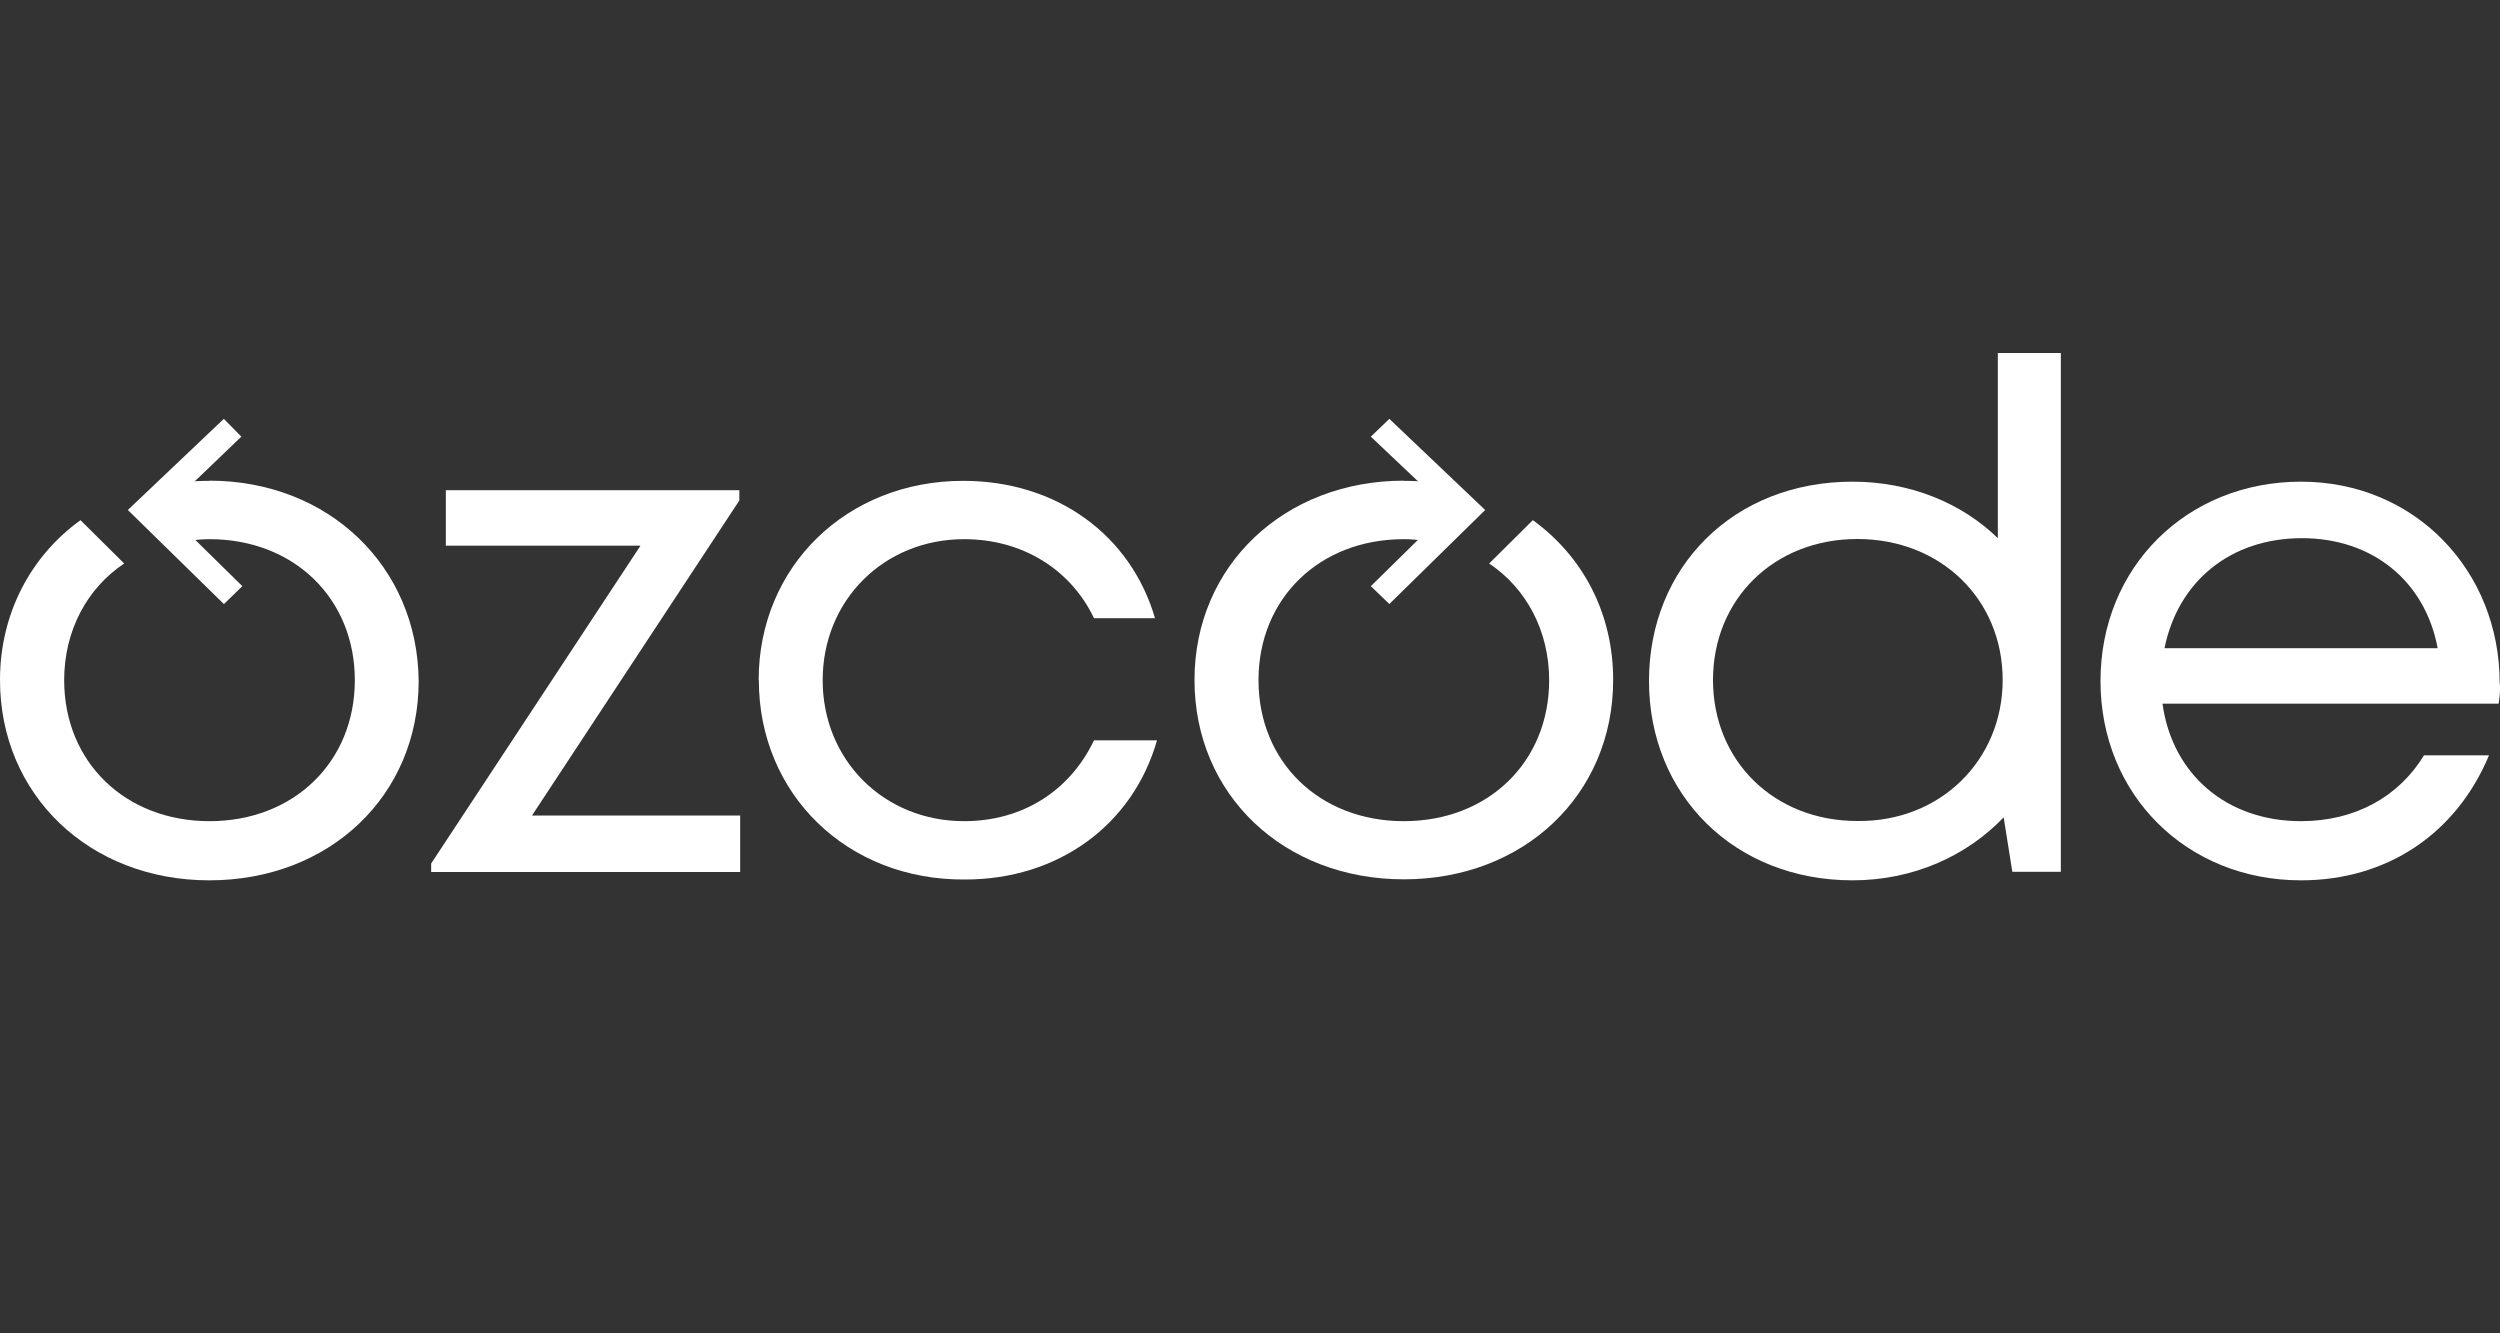 <?xml version="1.0" encoding="UTF-8"?><svg id="a" xmlns="http://www.w3.org/2000/svg" viewBox="0 0 150 80"><rect x="0" y="0" width="150" height="80" fill="#333333" stroke="none"/><path d="M44.41,48.93v3.39H25.87v-.51l12.56-19.07h-11.68v-3.33h17.61v.62l-12.44,18.9h12.5Z" style="fill:#fff;"/><path d="M45.52,40.81c0-6.83,5.29-11.96,12.27-11.96,5.64,0,10.06,3.27,11.51,8.24h-3.66c-1.4-2.93-4.3-4.74-7.79-4.74-4.82,0-8.49,3.67-8.49,8.46s3.66,8.46,8.49,8.46c3.49,0,6.34-1.81,7.79-4.85h3.78c-1.45,5.08-5.93,8.35-11.51,8.35-7.09,.06-12.38-5.13-12.38-11.96Z" style="fill:#fff;"/><path d="M123.65,21.17v31.14h-2.91l-.52-3.27c-2.21,2.31-5.41,3.78-9.07,3.78-7.09,0-12.21-5.13-12.21-11.96s5.06-11.96,12.21-11.96c3.49,0,6.57,1.3,8.72,3.39v-11.11h3.78Zm-3.49,19.63c0-4.85-3.72-8.46-8.72-8.46s-8.66,3.61-8.66,8.46,3.66,8.46,8.66,8.46c5,.06,8.72-3.67,8.72-8.46Z" style="fill:#fff;"/><path d="M149.92,42.22h-20.17c.58,4.23,3.84,7.05,8.31,7.05,3.25,0,5.87-1.47,7.38-3.95h3.9c-1.98,4.74-6.16,7.5-11.28,7.5-6.86,0-12.03-5.13-12.03-11.96s5.17-11.96,12.03-11.96,11.92,5.36,11.92,12.07c.06,.39,0,.79-.06,1.24Zm-11.8-9.93c-4.3,0-7.44,2.6-8.25,6.6h16.39c-.76-4.06-3.95-6.6-8.14-6.6Z" style="fill:#fff;"/><path d="M13.43,36.24l-5.76-5.64,5.76-5.47,1.05,1.07-4.59,4.4,4.65,4.57-1.1,1.07Z" style="fill:#fff;"/><path d="M12.56,28.85c-1.05,0-2.03,.11-2.96,.34l-.93,.9,2.56,2.37c.41-.06,.87-.11,1.34-.11,5.06,0,8.72,3.55,8.72,8.46s-3.66,8.46-8.72,8.46-8.72-3.55-8.72-8.46c0-2.99,1.39-5.53,3.6-7l-2.62-2.6c-2.97,2.14-4.83,5.59-4.83,9.59,0,6.88,5.35,12.02,12.56,12.02s12.56-5.08,12.56-11.96c-.06-6.88-5.41-12.02-12.56-12.02Z" style="fill:#fff;"/><path d="M83.36,36.24l-1.11-1.07,4.65-4.57-4.65-4.4,1.11-1.07,5.75,5.47-5.75,5.64Z" style="fill:#fff;"/><path d="M84.23,28.85c1.05,0,2.04,.11,2.97,.34l.93,.9-2.56,2.37c-.41-.06-.87-.11-1.34-.11-5.06,0-8.72,3.55-8.72,8.46s3.66,8.46,8.72,8.46,8.72-3.55,8.72-8.46c0-2.99-1.4-5.53-3.6-7l2.62-2.6c2.96,2.14,4.82,5.53,4.82,9.59,0,6.88-5.35,11.96-12.56,11.96s-12.56-5.08-12.56-11.96,5.41-11.96,12.56-11.96Z" style="fill:#fff;"/></svg>